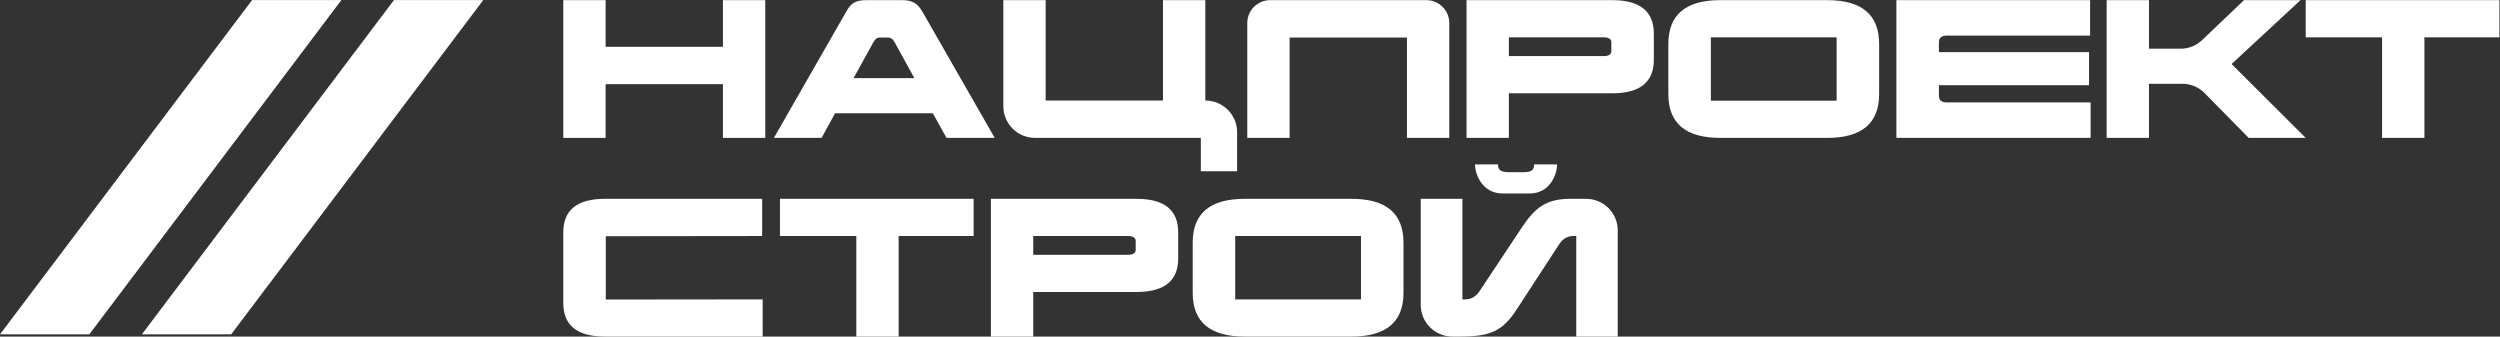 <?xml version="1.0" encoding="UTF-8" standalone="no"?>
<!-- Created with Inkscape (http://www.inkscape.org/) -->

<svg
   version="1.1"
   id="svg2"
   width="185.69" 
   height="25"
   viewBox="0 0 734.053 98.827"
   sodipodi:docname="NPS-logo-L_rus_bl.eps"
   xmlns:inkscape="http://www.inkscape.org/namespaces/inkscape"
   xmlns:sodipodi="http://sodipodi.sourceforge.net/DTD/sodipodi-0.dtd"
   xmlns="http://www.w3.org/2000/svg"
   xmlns:svg="http://www.w3.org/2000/svg">
  <rect x="0" y="0" width="734.053" height="98.827" fill="#333333" stroke="none"/>
  <g
     id="g8"
     inkscape:groupmode="layer"
     inkscape:label="ink_ext_XXXXXX"
     transform="matrix(1.333,0,0,-1.333,0,98.827)">
    <g
       id="g10"
       transform="scale(0.1)">
      <path
         d="M 555.277,741.227 0,4.902 H 196.719 L 751.992,741.227 H 555.277"
         style="fill:#FFFFFF;fill-opacity:1;fill-rule:nonzero;stroke:none"
         id="path12" />
      <path
         d="M 867.781,741.227 312.504,4.902 H 509.219 L 1064.5,741.227 H 867.781"
         style="fill:#FFFFFF;fill-opacity:1;fill-rule:nonzero;stroke:none"
         id="path14" />
      <path
         d="m 1685.66,437.648 h -93.24 V 555.992 H 1334 V 437.648 h -93.24 V 741.094 H 1334 V 638.301 h 258.42 v 102.793 h 93.24 V 437.648"
         style="fill:#FFFFFF;fill-opacity:1;fill-rule:nonzero;stroke:none"
         id="path16" />
      <path
         d="m 1938.74,658.785 c -7.23,0 -10.66,-3.031 -14.85,-10.242 l -43.77,-79.273 h 133.97 l -43.77,79.652 c -3.42,6.453 -8.36,9.863 -14.45,9.863 z m 252.32,-221.137 h -106.19 l -30.06,54.243 H 1839.4 l -29.68,-54.243 h -105.04 l 159.08,277.653 c 10.27,18.586 19.41,25.793 45.67,25.793 h 76.88 c 22.83,0 34.62,-6.446 45.66,-25.793 l 159.09,-277.653"
         style="fill:#FFFFFF;fill-opacity:1;fill-rule:nonzero;stroke:none"
         id="path18" />
      <path
         d="m 2654.97,519.957 v 0 c 38.67,0 70.03,-31.246 70.03,-69.793 v -86.098 h -79.92 v 73.582 h -364.99 c -38.68,0 -70.03,31.247 -70.03,69.793 v 233.653 h 93.24 V 519.957 h 258.43 v 221.137 h 93.24 V 519.957"
         style="fill:#FFFFFF;fill-opacity:1;fill-rule:nonzero;stroke:none"
         id="path20" />
      <path
         d="m 3192.33,437.648 h -93.24 V 658.785 H 2840.67 V 437.648 h -93.25 v 253.04 c 0,27.839 22.65,50.406 50.58,50.406 h 343.76 c 27.93,0 50.57,-22.567 50.57,-50.406 v -253.04"
         style="fill:#FFFFFF;fill-opacity:1;fill-rule:nonzero;stroke:none"
         id="path22" />
      <path
         d="M 3323.61,659.164 V 617.82 h 208.57 c 11.42,0 17.12,3.789 17.12,11 v 19.348 c 0,7.207 -5.7,10.996 -17.12,10.996 z m 319.32,-49.305 c 0,-49.316 -30.45,-73.968 -91.73,-73.968 h -227.59 v -98.243 h -93.24 v 303.446 h 320.83 c 61.28,0 91.73,-24.653 91.73,-73.965 v -57.27"
         style="fill:#FFFFFF;fill-opacity:1;fill-rule:nonzero;stroke:none"
         id="path24" />
      <path
         d="M 3768.5,659.164 V 519.578 h 277.07 v 139.586 z m 370.7,-125.168 c 0,-64.109 -38.07,-96.348 -114.56,-96.348 h -235.21 c -76.49,0 -114.55,32.239 -114.55,96.348 v 110.375 c 0,64.484 38.06,96.723 114.55,96.723 h 235.21 c 76.49,0 114.56,-32.239 114.56,-96.723 V 533.996"
         style="fill:#FFFFFF;fill-opacity:1;fill-rule:nonzero;stroke:none"
         id="path26" />
      <path
         d="m 4603.86,662.953 h -315.89 c -11.42,0 -17.12,-4.93 -17.12,-14.785 v -21.629 h 330.72 v -72.824 h -330.72 v -22.754 c 0,-10.242 5.7,-15.172 17.12,-15.172 H 4605 v -78.141 h -427.78 v 303.446 h 426.64 v -78.141"
         style="fill:#FFFFFF;fill-opacity:1;fill-rule:nonzero;stroke:none"
         id="path28" />
      <path
         d="M 4915.53,600.371 5078.8,437.648 h -125.59 l -97.45,99.004 c -12.65,12.852 -29.96,20.098 -48.02,20.098 h -74.13 V 437.648 h -93.24 v 303.446 h 93.24 V 634.133 h 70.07 c 17.32,0 33.97,6.656 46.49,18.586 l 92.76,88.375 h 124.45 L 4915.53,600.371"
         style="fill:#FFFFFF;fill-opacity:1;fill-rule:nonzero;stroke:none"
         id="path30" />
      <path
         d="M 5505.44,659.164 H 5340.27 V 437.648 h -93.24 V 659.164 H 5078.8 v 81.93 h 426.64 v -81.93"
         style="fill:#FFFFFF;fill-opacity:1;fill-rule:nonzero;stroke:none"
         id="path32" />
      <path
         d="m 1678.81,221.516 -344.43,-0.43 V 81.555 l 345.57,0.375 V 0 h -347.47 c -61.28,0 -91.72,24.652 -91.72,74.344 V 229.48 c 0,49.313 30.44,73.965 91.72,73.965 h 346.33 v -81.929"
         style="fill:#FFFFFF;fill-opacity:1;fill-rule:nonzero;stroke:none"
         id="path34" />
      <path
         d="M 2144.62,221.516 H 1979.45 V 0 h -93.24 V 221.516 H 1718 v 81.929 h 426.62 v -81.929"
         style="fill:#FFFFFF;fill-opacity:1;fill-rule:nonzero;stroke:none"
         id="path36" />
      <path
         d="m 2275.9,221.516 v -41.34 h 208.57 c 11.42,0 17.12,3.789 17.12,10.996 v 19.348 c 0,7.207 -5.7,10.996 -17.12,10.996 z m 319.32,-49.305 c 0,-49.316 -30.45,-73.969 -91.73,-73.969 H 2275.9 V 0 h -93.24 v 303.445 h 320.83 c 61.28,0 91.73,-24.652 91.73,-73.965 v -57.269"
         style="fill:#FFFFFF;fill-opacity:1;fill-rule:nonzero;stroke:none"
         id="path38" />
      <path
         d="M 2720.79,221.516 V 81.93 h 277.07 V 221.516 Z M 3091.49,96.348 C 3091.49,32.238 3053.42,0 2976.93,0 h -235.21 c -76.49,0 -114.55,32.238 -114.55,96.348 V 206.723 c 0,64.484 38.06,96.722 114.55,96.722 h 235.21 c 76.49,0 114.56,-32.238 114.56,-96.722 V 96.348"
         style="fill:#FFFFFF;fill-opacity:1;fill-rule:nonzero;stroke:none"
         id="path40" />
      <path
         d="m 3429.79,379.309 c 0,-22.379 -15.98,-64.102 -60.51,-64.102 h -59.36 c -44.53,0 -60.9,41.723 -60.9,64.102 h 50.62 c 0,-11.383 4.98,-17.149 23.62,-17.149 h 34.25 c 16.75,0 21.66,5.766 21.66,17.149 z M 3563.38,0 h -91.34 v 221.516 h -6.47 c -13.33,0 -23.22,-6.446 -30.45,-17.067 L 3341.88,61.445 C 3309.53,11 3282.13,0 3214.39,0 h -14.98 c -38.61,0 -69.9,31.188 -69.9,69.66 V 303.445 h 91.73 V 81.93 h 6.47 c 12.55,0 22.83,6.07 30.06,16.312 l 95.53,143.762 c 28.55,42.48 53.27,61.441 105.42,61.441 h 34.93 c 38.51,0 69.73,-31.113 69.73,-69.496 L 3563.38,0"
         style="fill:#FFFFFF;fill-opacity:1;fill-rule:nonzero;stroke:none"
         id="path42" />
    </g>
  </g>
</svg>
